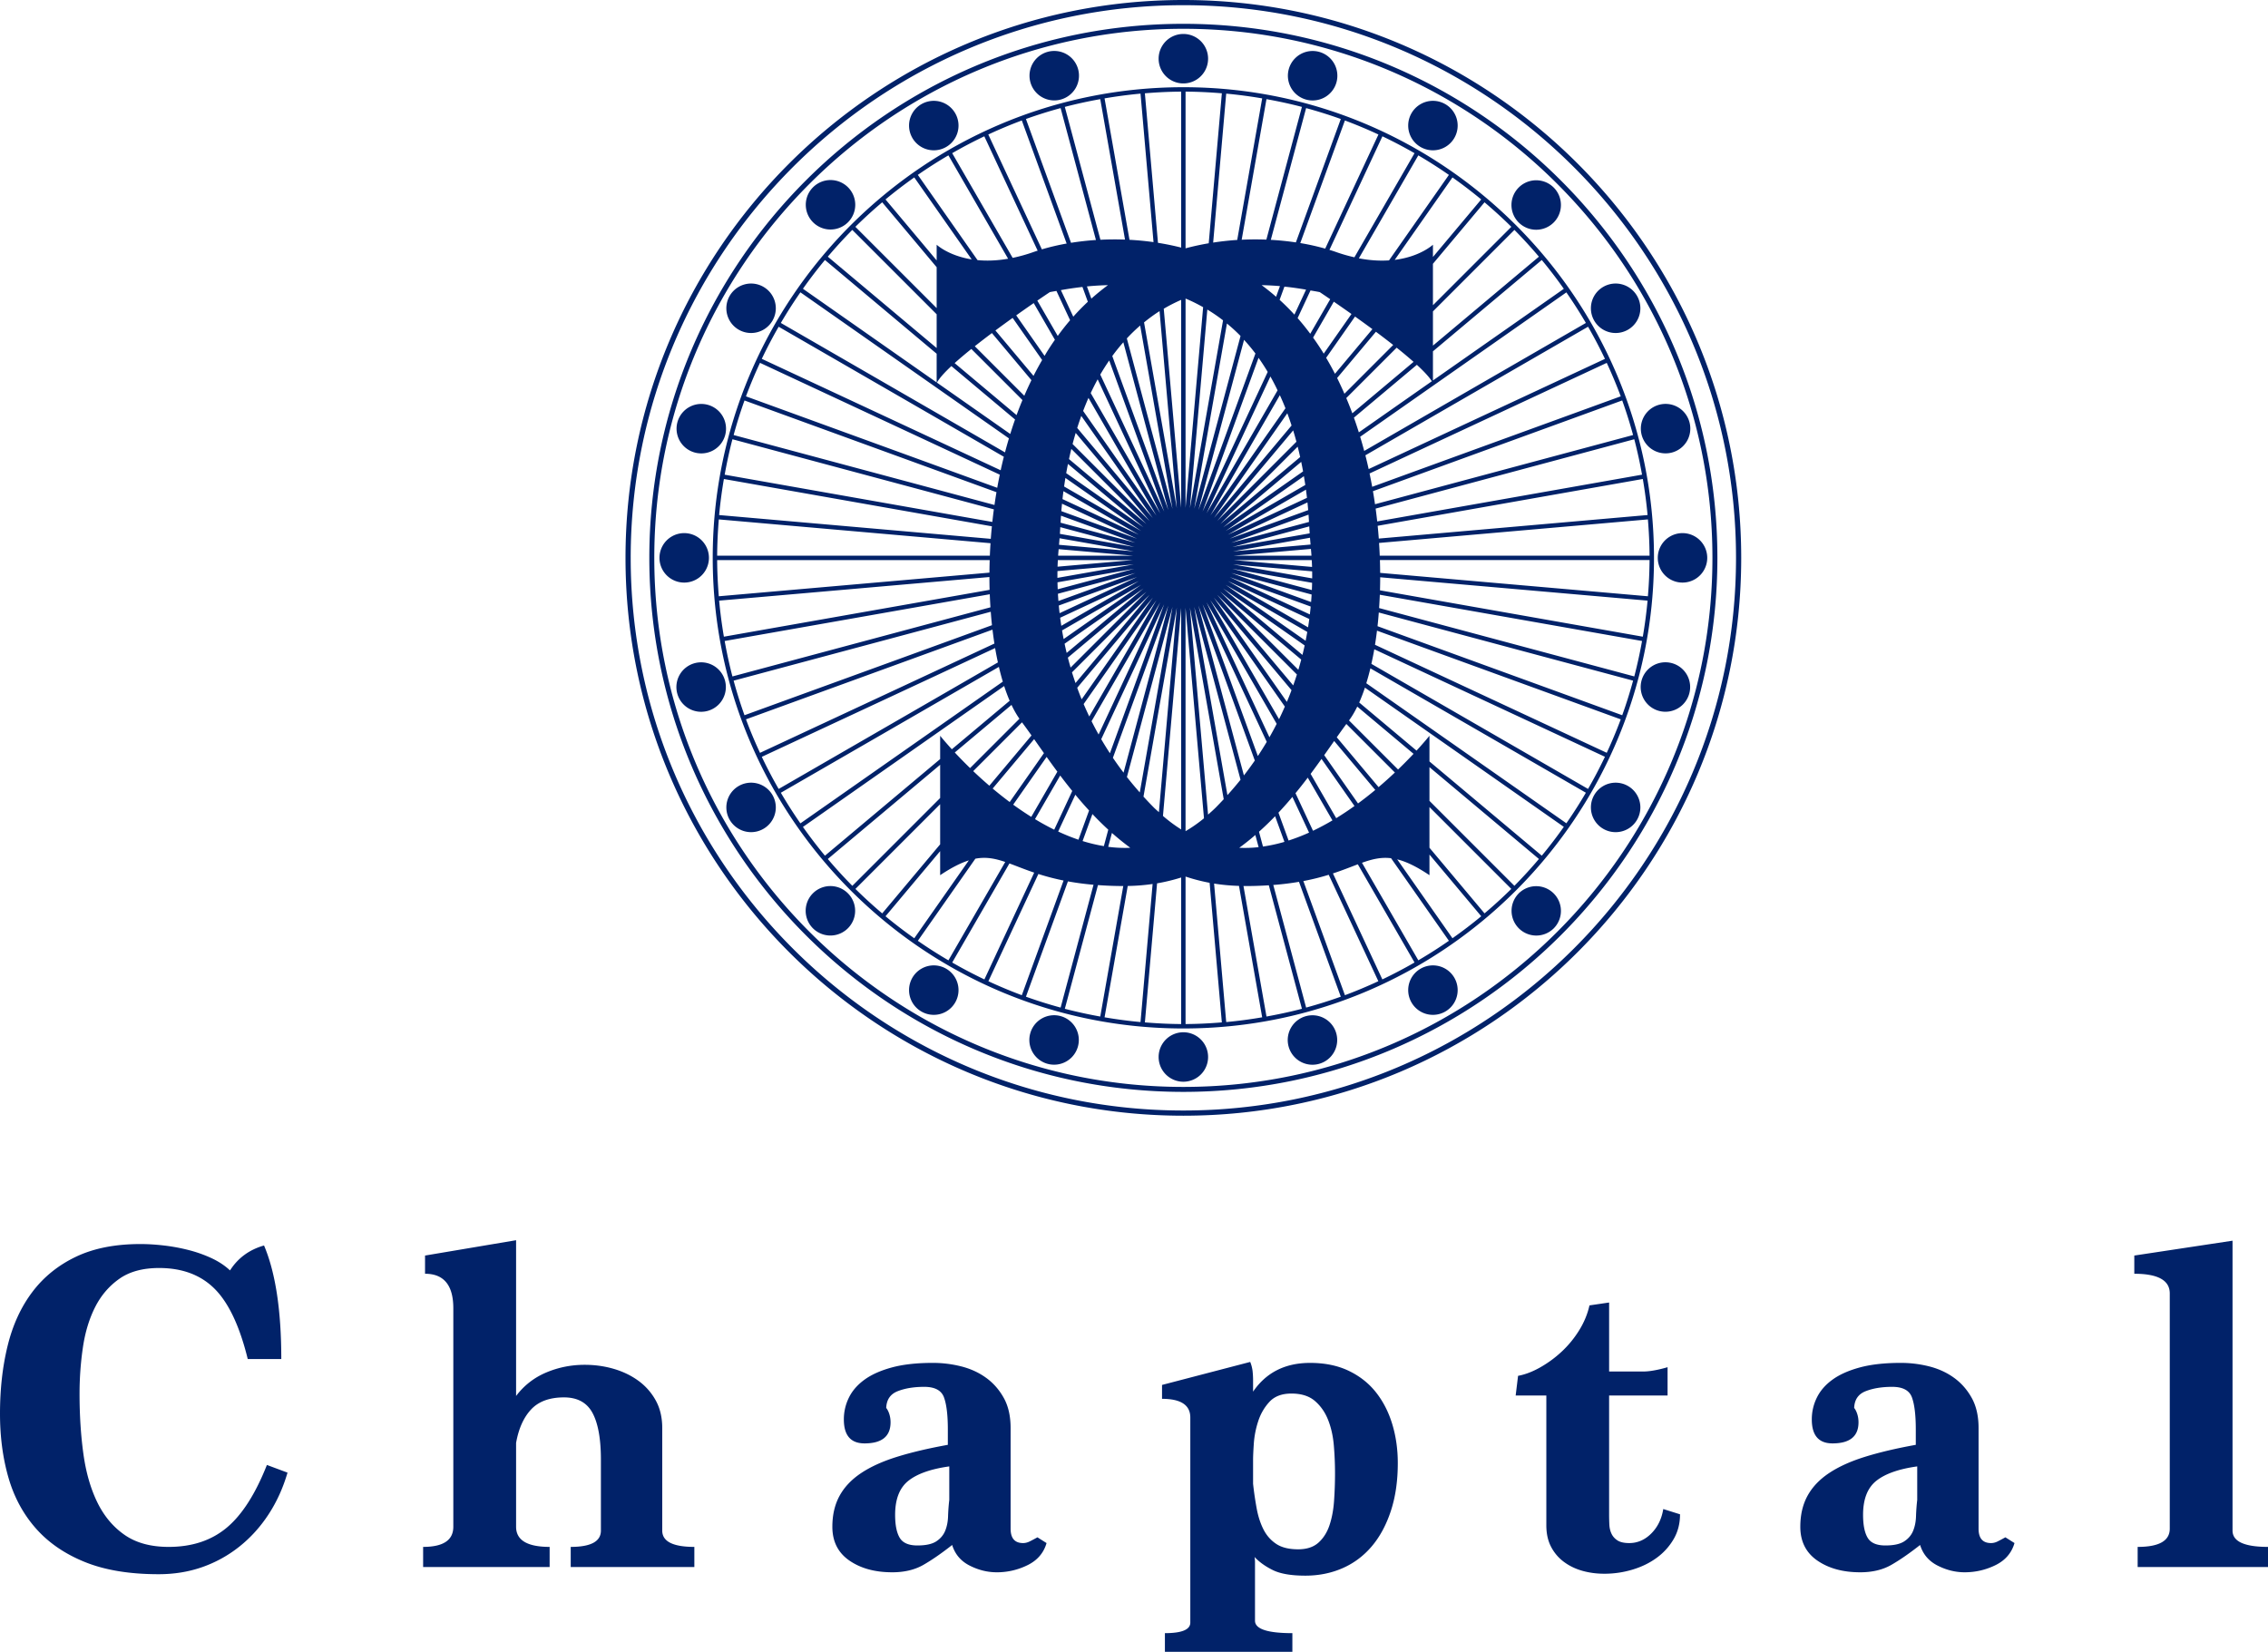 <svg xmlns="http://www.w3.org/2000/svg" viewBox="0 0 600 436.999"><path d="M375.811 38.887a6.543 6.543 0 1 0 6.543-11.334 6.543 6.543 0 0 0-6.543 11.334zM187.55 147.58a6.543 6.543 0 1 0-13.086 0 6.543 6.543 0 0 0 13.086 0zm214.257 88.745l-.012-.577v.591a6.542 6.542 0 0 0 9.263 9.241 6.543 6.543 0 0 0-9.251-9.255zm36.758-88.745a6.543 6.543 0 1 0 13.086 0 6.543 6.543 0 0 0-13.086 0zm3.737 27.857a6.543 6.543 0 1 0-3.387 12.64 6.543 6.543 0 0 0 3.387-12.64zm-11.614 32.501a6.543 6.543 0 1 0-6.543 11.333 6.543 6.543 0 0 0 6.543-11.333zm-85.147 60.873a6.543 6.543 0 1 0 3.387 12.64 6.543 6.543 0 0 0-3.387-12.64zm30.27-12.539a6.543 6.543 0 1 0 6.543 11.333 6.543 6.543 0 0 0-6.543-11.333zm54.877-169.051a6.543 6.543 0 1 0-6.543-11.333 6.543 6.543 0 0 0 6.543 11.333zM313.058 0c-81.376 0-147.58 66.204-147.58 147.58s66.204 147.58 147.58 147.58 147.58-66.205 147.58-147.58S394.432 0 313.057 0zm0 293.787c-80.62 0-146.208-65.588-146.208-146.207S232.438 1.372 313.058 1.372 459.265 66.96 459.265 147.58s-65.588 146.207-146.207 146.207zm0-287.487c-77.902 0-141.28 63.378-141.28 141.28s63.378 141.279 141.28 141.279 141.279-63.378 141.279-141.28S390.959 6.3 313.057 6.3zm0 281.246c-77.178 0-139.967-62.79-139.967-139.966S235.881 7.614 313.058 7.614 453.024 70.402 453.024 147.58s-62.79 139.966-139.966 139.966zm88.747-237.967a6.543 6.543 0 1 0 9.253 9.253 6.543 6.543 0 0 0-9.253-9.253zm40.497 70.143a6.543 6.543 0 1 0-3.387-12.64 6.543 6.543 0 0 0 3.387 12.64zM313.058 273.087a6.543 6.543 0 1 0 0 13.086 6.543 6.543 0 0 0 0-13.086zm0-251.015a6.543 6.543 0 1 0 0-13.086 6.543 6.543 0 0 0 0 13.086zm-62.754 16.815a6.543 6.543 0 1 0-6.543-11.333 6.543 6.543 0 0 0 6.543 11.333zM224.31 58.832a6.543 6.543 0 1 0-9.253-9.253 6.543 6.543 0 0 0 9.253 9.253zm56.264-32.484a6.543 6.543 0 1 0-3.387-12.64 6.543 6.543 0 0 0 3.387 12.64zm-85.147 60.873a6.543 6.543 0 1 0 6.543-11.333 6.543 6.543 0 0 0-6.543 11.333zm-6.877 60.359c0 68.652 55.854 124.506 124.508 124.506 68.652 0 124.506-55.854 124.506-124.506 0-68.654-55.854-124.508-124.506-124.508-68.654 0-124.508 55.854-124.508 124.508zM301.725 24.77l3.44 39.284a72.5 72.5 0 0 0-6.357-.613l-6.598-37.415c3.135-.536 6.305-.962 9.515-1.256zm4.208 111.636l-19.389-27.69c.44-1.151.904-2.302 1.41-3.448l17.98 31.138zm-17.383-32.419a64.5 64.5 0 0 1 1.837-3.636l16.545 35.471-18.382-31.835zm16.424 33.066l-19.997-23.838a81.59 81.59 0 0 1 1.079-3.179l18.918 27.017zm-.862.772l-20.36-20.36c.254-.968.527-1.945.82-2.932l19.54 23.292zm-.83.806l-20.479-17.183c.19-.88.396-1.772.619-2.677l19.86 19.86zm-.76.873l-20.457-14.329a104 104 0 0 1 .466-2.445l19.991 16.774zm-.632.97l-20.383-11.77c.104-.736.22-1.49.347-2.264l20.036 14.033zm-.603.987l-20.208-9.426c.075-.675.158-1.373.253-2.097l19.955 11.523zm-.474 1.056l-20.035-7.292c.05-.624.11-1.28.177-1.97l19.858 9.262zm-.43 1.074l-19.81-5.311.032-.546c.022-.407.052-.857.083-1.311l19.694 7.168zm-.284 1.124l-19.704-3.479c.04-.59.072-1.184.106-1.776l19.598 5.255zm-.169 1.145l-19.765-1.73c.05-.579.099-1.157.141-1.735l19.624 3.465zm-.114 1.151h-19.889c.045-.627.093-1.213.143-1.729l19.746 1.73zm-.028 1.158l-20.009 1.748c.02-.62.046-1.195.076-1.748h19.933zm.141 1.149l-20.186 3.56c-.004-.625.001-1.22.01-1.797l20.176-1.763zm.173 1.144l-20.284 5.434a83.898 83.898 0 0 1-.057-1.847l20.341-3.587zm.284 1.123L280.006 159a85.572 85.572 0 0 1-.13-1.92l20.51-5.494zm.43 1.074l-20.502 9.559c-.08-.687-.15-1.362-.21-2.023l20.713-7.536zm.477 1.055L280.77 165.56a87.717 87.717 0 0 1-.304-2.136l20.827-9.71zm.596.99l-20.504 14.357a87.018 87.018 0 0 1-.418-2.28l20.922-12.077zm.634.969l-20.336 17.059a86.833 86.833 0 0 1-.55-2.435l20.886-14.624zm.773.861l-20.071 20.072c-.258-.886-.5-1.762-.723-2.629l20.794-17.443zm.803.833l-19.574 23.329a85.938 85.938 0 0 1-.93-2.824l20.504-20.505zm.874.76l-18.825 26.876a85.154 85.154 0 0 1-1.171-3.046l19.996-23.83zm.96.644l-17.77 30.77a85.042 85.042 0 0 1-1.484-3.28l19.255-27.49zm1.012.561l-16.31 34.979a85.283 85.283 0 0 1-1.863-3.512l18.173-31.467zm1.034.52l-14.351 39.419a86.489 86.489 0 0 1-2.299-3.713l16.65-35.705zm1.093.378l-11.835 44.174a87.983 87.983 0 0 1-2.818-3.924l14.653-40.25zm-.003-25.297l-14.402-39.58h.01l-.423-1.16a49.938 49.938 0 0 1 2.926-3.644l11.889 44.384zM298.105 89.53a44.985 44.985 0 0 1 3.528-3.407l8.553 48.504-12.08-45.097zm9.89 45.834l-16.917-36.27a56.753 56.753 0 0 1 2.363-3.726l14.553 39.996zm-19.274-56.36l-1.175-3.228a71.743 71.743 0 0 1 5.56-.337 59.36 59.36 0 0 0-4.385 3.565zm-.93.828a61.186 61.186 0 0 0-3.856 3.948l-3.278-7.028a85.442 85.442 0 0 1 5.707-.837l1.426 3.917zm-4.696 4.886a64.81 64.81 0 0 0-3.27 4.157l-5.4-9.35a303.463 303.463 0 0 1 3.303-2.24c.6-.127 1.162-.204 1.752-.318l3.615 7.75zm-4.019 5.174a68.954 68.954 0 0 0-2.108 3.196c-.216.349-.413.71-.624 1.062l-7.507-10.72a410.775 410.775 0 0 1 4.633-3.247l5.606 9.71zm-3.377 5.354a85.69 85.69 0 0 0-2.282 4.19l-10.078-12.014a326.371 326.371 0 0 1 4.556-3.32l7.804 11.144zm-2.835 5.33a93.025 93.025 0 0 0-1.883 4.118l-13.099-13.099a213.44 213.44 0 0 1 4.528-3.48l10.454 12.461zm-2.374 5.263a100.276 100.276 0 0 0-1.554 3.972l-16.389-13.751a105.196 105.196 0 0 1 4.425-3.738l13.518 13.517zm-1.96 5.142a107.547 107.547 0 0 0-1.264 3.828l-19.4-13.587c.625-1.151 1.99-2.663 3.82-4.375l16.844 14.134zm-.934 75.5c.658 1.396 1.357 2.62 2.094 3.66l-13.057 13.057a117.596 117.596 0 0 1-4.045-4.127l15.008-12.59zm2.777 4.613c.802 1.071 1.638 2.231 2.515 3.47l-11.158 13.297a113.066 113.066 0 0 1-4.266-3.858l12.909-12.909zm3.204 4.448c.83 1.18 1.696 2.416 2.6 3.696l-9.064 12.941a98.78 98.78 0 0 1-4.502-3.569l10.966-13.068zm3.31 4.699a240.414 240.414 0 0 0 2.838 3.912l-6.902 11.95a82.94 82.94 0 0 1-4.784-3.228l8.849-12.634zm3.59 4.922a144.18 144.18 0 0 0 3.191 4.086l-4.776 10.243a66.807 66.807 0 0 1-5.08-2.79l6.665-11.54zm4.003 5.082c1.159 1.4 2.37 2.793 3.636 4.166l-2.815 7.733a52.7 52.7 0 0 1-5.36-2.165l4.54-9.734zm4.522 5.113a82.408 82.408 0 0 0 4.192 4.135l-1.164 4.345a41.448 41.448 0 0 1-5.628-1.338l2.6-7.142zm5.16 4.998a66.788 66.788 0 0 0 4.792 3.875l-.01.058a33.909 33.909 0 0 1-5.765-.263l.983-3.67zm3.962-14.789l12.06-45.014-8.656 49.088a90.727 90.727 0 0 1-3.404-4.074zm13.202-44.823l-4.739 54.12c-.456-.424-.916-.804-1.369-1.26a93.785 93.785 0 0 1-2.71-2.859l8.818-50zm-8.666-75.457c1.298-1.052 2.647-2.062 4.103-2.977l4.563 52.123-8.666-49.146zM291.072 26.23l6.552 37.156a74.654 74.654 0 0 0-6.51.044l-9.416-35.15a122.46 122.46 0 0 1 9.374-2.05zm-10.488 2.367l9.348 34.897a71.852 71.852 0 0 0-6.59.74l-11.93-32.753a122.348 122.348 0 0 1 9.172-2.884zm-10.262 3.274l11.859 32.56a59.532 59.532 0 0 0-6.555 1.535l-14.171-30.383a122.48 122.48 0 0 1 8.867-3.712zm-9.922 4.19l14.11 30.252c-.383.124-.771.248-1.136.377a41.907 41.907 0 0 1-5.476 1.53l-15.993-27.698a123.051 123.051 0 0 1 8.495-4.461zm-9.497 5.038l15.792 27.35c-3.078.534-5.77.592-8.091.367l-15.79-22.55a123.666 123.666 0 0 1 8.09-5.167zm-9.032 5.838l15.185 21.685c-6.18-.987-9.264-3.88-9.264-3.88v4.148l-13.531-16.13a124.097 124.097 0 0 1 7.61-5.823zm-8.485 6.58l14.406 17.173v10.815L226.29 60.004a124.432 124.432 0 0 1 7.096-6.485zm-7.914 7.305l22.32 22.32v8.928l-28.795-24.163a124.41 124.41 0 0 1 6.475-7.085zm-7.233 7.96l29.553 24.798v7.59l-35.375-24.778a124.19 124.19 0 0 1 5.822-7.61zm-6.493 8.553l55.164 38.638c-.366 1.23-.712 2.465-1.037 3.704l-59.302-34.24a123.718 123.718 0 0 1 5.175-8.102zm-5.752 9.104l59.573 34.397a120 120 0 0 0-.839 3.573l-63.194-29.475a123.078 123.078 0 0 1 4.46-8.495zm-4.937 9.55l63.434 29.586a125.401 125.401 0 0 0-.674 3.475l-66.472-24.195a122.535 122.535 0 0 1 3.712-8.867zm-4.101 9.956l66.66 24.264c-.192 1.13-.367 2.257-.528 3.383l-69.007-18.503c.847-3.096 1.797-6.15 2.875-9.144zm-3.192 10.259l69.158 18.543c-.149 1.115-.28 2.226-.4 3.334l-70.81-12.5c.572-3.167 1.242-6.299 2.052-9.377zm-2.257 10.516l70.894 12.515c-.11 1.109-.208 2.214-.29 3.314l-71.863-6.292a122.85 122.85 0 0 1 1.26-9.537zm-1.347 10.69l71.88 6.294c-.073 1.11-.132 2.212-.177 3.307h-72.141c.015-3.233.178-6.43.438-9.6zm-.438 10.759h72.1a132.697 132.697 0 0 0-.064 3.322l-71.598 6.255c-.259-3.163-.422-6.352-.438-9.577zm.526 10.731l71.499-6.246c.002 1.141.019 2.271.05 3.388l-70.29 12.394a122.88 122.88 0 0 1-1.259-9.536zm1.463 10.675l70.132-12.367c.044 1.169.104 2.32.18 3.456l-68.26 18.289a122.42 122.42 0 0 1-2.052-9.378zm2.37 10.492l68.023-18.225c.091 1.204.196 2.392.321 3.553l-65.47 23.818a122.29 122.29 0 0 1-2.874-9.146zm3.264 10.235l65.218-23.726c.15 1.258.32 2.483.507 3.68l-62.013 28.912c-1.342-2.9-2.595-5.85-3.712-8.866zm4.189 9.92l61.722-28.775c.222 1.311.472 2.57.737 3.795l-57.998 33.477a123.042 123.042 0 0 1-4.461-8.497zm5.038 9.499l57.685-33.296a65.771 65.771 0 0 0 1.037 3.903l-53.548 37.493a123.654 123.654 0 0 1-5.174-8.1zm5.844 9.043l53.232-37.272c.452 1.4.94 2.697 1.453 3.895l-15.296 12.832c-1.976-2.17-3.09-3.568-3.09-3.568v6.16l-30.475 25.564a124.22 124.22 0 0 1-5.824-7.61zm6.581 8.485l29.717-24.928v8.795l-23.23 23.23a124.426 124.426 0 0 1-6.487-7.097zm7.305 7.915l22.412-22.412v10.62l-15.327 18.267a124.418 124.418 0 0 1-7.085-6.475zm7.96 7.233l14.452-17.225v6.36c3.005-2.01 5.44-3.238 7.586-3.915l-14.43 20.601a124.153 124.153 0 0 1-7.609-5.821zm8.552 6.493l15.213-21.72c2.823-.534 5.211-.054 7.906.863l-15.03 26.024a123.64 123.64 0 0 1-8.09-5.167zm9.092 5.744l15.136-26.21c1.912.703 4.014 1.57 6.552 2.43l-13.174 28.25a123.058 123.058 0 0 1-8.514-4.47zm9.568 4.948l13.227-28.366a61.74 61.74 0 0 0 6.668 1.727l-11.047 30.342a122.516 122.516 0 0 1-8.848-3.703zm9.937 4.093l11.107-30.506c2.032.37 4.274.681 6.772.898l-8.706 32.492a122.329 122.329 0 0 1-9.173-2.884zm10.287 3.2l8.767-32.722c2.062.151 4.278.243 6.695.251l-6.088 34.522a122.454 122.454 0 0 1-9.374-2.05zm10.512 2.255l6.128-34.744a50.984 50.984 0 0 0 6.585-.525l-3.198 36.525c-3.21-.294-6.38-.72-9.515-1.256zm20.27 1.783c-3.233-.015-6.43-.179-9.601-.44l3.221-36.783a48.48 48.48 0 0 0 6.38-1.544v38.767zm0-51.484a38.415 38.415 0 0 1-4.818-3.575l4.818-55.024v58.599zm0-85.082l-4.611-52.669a42.203 42.203 0 0 1 4.611-2.347v55.016zm0-68.848a68.585 68.585 0 0 0-6.138-1.26l-3.463-39.557c3.17-.26 6.368-.424 9.601-.439V65.5zm11.912 204.887l-3.208-36.637c2.116.343 4.314.548 6.591.615l6.132 34.765c-3.135.537-6.305.963-9.515 1.257zm3.792-64.104a90.969 90.969 0 0 1-3.469 4.072l-8.783-49.803 12.252 45.731zm-11.14-46.055l14.917 40.975a88.106 88.106 0 0 1-2.884 3.938l-12.033-44.913zm15.057 60.674l.862 3.215c-1.696.19-3.406.243-5.122.171a66.15 66.15 0 0 0 4.26-3.386zm.66-20.886l-14.622-40.162 16.98 36.413a86.162 86.162 0 0 1-2.358 3.75zm-11.616-41.889l20.527 24.464a85.225 85.225 0 0 1-1.226 3.092l-19.301-27.556zm18.762 28.804a84.66 84.66 0 0 1-1.535 3.334l-18.188-31.493 19.723 28.16zm-17.89-29.563l21.078 21.077a85.73 85.73 0 0 1-.971 2.885l-20.106-23.962zm.804-.833l21.416 17.965a85.74 85.74 0 0 1-.758 2.693l-20.658-20.658zm.763-.87l21.561 15.092c-.179.824-.375 1.66-.585 2.504l-20.976-17.595zm.664-.948l21.59 12.462c-.133.77-.28 1.55-.44 2.341l-21.15-14.803zm.565-1.01l21.554 10.047c-.096.725-.203 1.46-.322 2.208l-21.232-12.254zm.51-1.038l21.421 7.795a87.26 87.26 0 0 1-.224 2.085l-21.198-9.88zm.398-1.086l21.266 5.698c-.038.647-.084 1.31-.14 1.99l-21.126-7.688zm.299-1.119l21.092 3.72c-.013.62-.033 1.257-.062 1.915l-21.03-5.635zm.165-1.145l20.938 1.83c.01.598.014 1.216.01 1.864l-20.948-3.694zm.14-1.15h20.695c.031.574.06 1.172.079 1.816l-20.773-1.815zm-.026-1.157l20.5-1.795.006.063c.05.516.098 1.104.143 1.732H326.3zm-.115-1.151l20.374-3.598c.044.6.095 1.2.147 1.8l-20.521 1.798zm-.164-1.146l20.342-5.454c.036.615.07 1.23.11 1.843l-20.452 3.611zm-.297-1.119l20.447-7.444c.04.56.074 1.091.1 1.583.007.115.015.23.021.346l-20.568 5.515zm-.4-1.085l20.563-9.59c.073.712.136 1.39.19 2.034l-20.754 7.556zm-.51-1.04l20.674-11.937c.1.75.19 1.472.27 2.172l-20.944 9.765zm-.565-1.008l20.695-14.49c.134.795.257 1.571.368 2.328l-21.063 12.162zm-.671-.943l20.658-17.334c.179.858.341 1.699.491 2.526l-21.15 14.808zm-.74-.888l20.463-20.464c.235.927.453 1.841.653 2.745l-21.117 17.719zm-.832-.806l20.104-23.964a88.79 88.79 0 0 1 .86 3l-20.964 20.964zm-.86-.773l19.413-27.723a80.723 80.723 0 0 1 1.128 3.237l-20.542 24.486zm-.96-.646l18.4-31.869a71.954 71.954 0 0 1 1.484 3.472l-19.885 28.397zm-1-.583l16.898-36.228a63.189 63.189 0 0 1 1.9 3.672l-18.798 32.556zm18.561 55.67a84.95 84.95 0 0 1-1.917 3.558l-16.657-35.72 18.574 32.162zm-.42 24.445l2.47 6.78a40.5 40.5 0 0 1-5.677 1.239l-1.05-3.918a80.459 80.459 0 0 0 4.257-4.1zm.888-.944a102.277 102.277 0 0 0 3.694-4.168l4.403 9.442a51.393 51.393 0 0 1-5.414 2.095l-2.683-7.369zm4.511-5.153a138.094 138.094 0 0 0 3.243-4.113l6.53 11.308a65.303 65.303 0 0 1-5.138 2.745l-4.635-9.94zm4-5.114c1.003-1.341 1.96-2.661 2.88-3.95l8.723 12.454a81.202 81.202 0 0 1-4.834 3.217l-6.77-11.721zm3.593-4.95c.917-1.295 1.792-2.545 2.634-3.744l10.87 12.953a97.516 97.516 0 0 1-4.556 3.567l-8.948-12.776zm3.323-4.723a186.321 186.321 0 0 1 2.538-3.526l12.84 12.841a111.516 111.516 0 0 1-4.316 3.868l-11.062-13.183zm3.236-4.464c.77-1.016 1.496-2.256 2.183-3.656l14.893 12.493a116.961 116.961 0 0 1-4.094 4.145l-12.982-12.982zm1.299-80.103l16.651-13.972c1.816 1.669 3.222 3.165 3.967 4.342l-19.315 13.524c-.41-1.306-.843-2.604-1.303-3.894zm-.421-1.156a99.804 99.804 0 0 0-1.597-4.022l13.326-13.326a112.552 112.552 0 0 1 4.478 3.748l-16.207 13.6zm-2.088-5.167a92.377 92.377 0 0 0-1.93-4.164L364 87.767a222.638 222.638 0 0 1 4.57 3.495l-12.903 12.903zm-2.502-5.282a84.765 84.765 0 0 0-2.334-4.224l7.644-10.917c1.47 1.049 3.021 2.17 4.595 3.334l-9.905 11.807zm-2.98-5.32c-.095-.156-.181-.318-.278-.474a68.234 68.234 0 0 0-2.532-3.773l5.488-9.505c1.323.91 2.917 2.018 4.67 3.26l-7.347 10.492zm-3.558-5.263a64.18 64.18 0 0 0-3.342-4.144l3.412-7.316c.819.152 1.61.268 2.45.446 0 0 1.057.704 2.76 1.869l-5.28 9.145zm-4.19-5.066a60.768 60.768 0 0 0-3.915-3.907l1.272-3.496c1.848.188 3.76.457 5.726.795l-3.082 6.608zm-4.849-4.724a59.263 59.263 0 0 0-3.82-3.07c1.57.027 3.183.11 4.846.252l-1.026 2.818zm-2.22 19.88l-17.238 36.96 14.812-40.692a55.595 55.595 0 0 1 2.427 3.732zm-18.323 36.558l12.066-45.042a49.155 49.155 0 0 1 3.013 3.615l-15.079 41.427zm-1.113-.323l8.648-49.04a44.615 44.615 0 0 1 3.605 3.3l-12.253 45.74zm-1.14-.191l4.599-52.535c1.464.88 2.852 1.83 4.162 2.849l-8.762 49.686zm8.94 77.001c-.676.726-1.361 1.45-2.075 2.17-.685.69-1.378 1.29-2.07 1.906l-4.796-54.766 8.94 50.69zm11.313 57.492l-6.089-34.528c.13.001.256.011.386.011 2.272 0 4.365-.075 6.324-.201l8.753 32.667c-3.077.81-6.208 1.478-9.374 2.05zm10.488-2.368l-8.69-32.436a74.658 74.658 0 0 0 6.8-.833l11.063 30.386a122.345 122.345 0 0 1-9.173 2.883zm10.262-3.274l-10.994-30.198a61.572 61.572 0 0 0 6.712-1.661l13.13 28.155a122.52 122.52 0 0 1-8.848 3.704zm9.902-4.18l-13.073-28.035c2.55-.836 4.675-1.694 6.585-2.413l15.002 25.976a123.055 123.055 0 0 1-8.514 4.471zm9.517-5.049l-14.903-25.804c2.68-.957 5.018-1.532 7.693-1.206l15.299 21.843a123.577 123.577 0 0 1-8.09 5.167zm9.032-5.838l-14.617-20.87c2.373.589 5.078 1.874 8.532 4.186v-5.458l13.694 16.32c-2.453 2.042-5.001 3.971-7.61 5.822zm8.483-6.58l-14.568-17.361V213.51l21.652 21.653a124.467 124.467 0 0 1-7.084 6.474zm7.903-7.292l-22.471-22.471v-8.917l28.957 24.29a124.456 124.456 0 0 1-6.486 7.098zm7.244-7.971l-29.715-24.927v-6.796s-1.24 1.555-3.42 3.927l-15.162-12.719a43.082 43.082 0 0 0 1.51-3.942l52.62 36.83a124.177 124.177 0 0 1-5.833 7.627zm6.504-8.57l-52.929-37.048c.385-1.25.749-2.557 1.08-3.943l57.012 32.906a123.722 123.722 0 0 1-5.163 8.086zm5.74-9.087l-57.325-33.087c.277-1.245.538-2.524.77-3.86l61.02 28.44a123.01 123.01 0 0 1-4.465 8.507zm4.942-9.56l-61.308-28.576c.194-1.214.37-2.46.525-3.738l64.487 23.466a122.55 122.55 0 0 1-3.704 8.848zm4.094-9.938l-64.733-23.554c.13-1.183.239-2.396.334-3.624l67.276 18.025c-.847 3.1-1.799 6.155-2.877 9.153zm3.195-10.267l-67.512-18.088c.078-1.157.141-2.33.188-3.521l69.375 12.235a122.49 122.49 0 0 1-2.051 9.374zm2.255-10.512l-69.53-12.263c.033-1.139.05-2.292.053-3.456l70.736 6.181a122.853 122.853 0 0 1-1.259 9.538zm1.347-10.692l-70.835-6.19c-.007-1.12-.028-2.25-.065-3.39h71.339a124.158 124.158 0 0 1-.439 9.58zm.44-10.737h-71.381a134.46 134.46 0 0 0-.18-3.374l71.121-6.228c.26 3.171.424 6.369.44 9.602zm-.528-10.756l-71.105 6.227a134.647 134.647 0 0 0-.297-3.38l70.143-12.385c.538 3.142.965 6.32 1.26 9.538zm-1.463-10.677l-70.065 12.37c-.122-1.129-.259-2.261-.412-3.397l68.425-18.347a122.47 122.47 0 0 1 2.052 9.374zm-2.369-10.488l-68.274 18.306a129.26 129.26 0 0 0-.545-3.45l65.942-24.008a122.37 122.37 0 0 1 2.877 9.152zm-3.266-10.241l-65.754 23.938a125.095 125.095 0 0 0-.693-3.53l62.743-29.257a122.486 122.486 0 0 1 3.704 8.849zm-4.181-9.903l-62.51 29.148c-.268-1.215-.557-2.43-.865-3.64l58.91-34.014c1.59 2.773 3.09 5.604 4.465 8.506zm-5.042-9.508l-58.644 33.86a113.716 113.716 0 0 0-1.066-3.753l54.547-38.193a123.662 123.662 0 0 1 5.163 8.086zm-5.834-9.029l-34.627 24.246v-7.711l28.793-24.16a124.18 124.18 0 0 1 5.834 7.625zm-6.591-8.5l-28.036 23.525v-9.05l21.56-21.56a124.457 124.457 0 0 1 6.476 7.085zm-7.293-7.904l-20.743 20.743V69.788L392.73 53.52c2.445 2.075 4.819 4.23 7.096 6.486zm-7.97-7.243l-12.773 15.225v-3.244s-3.353 3.172-10.113 4.01l15.276-21.814a124.12 124.12 0 0 1 7.61 5.823zm-8.553-6.493l-15.84 22.619c-2.314.152-4.962.037-7.977-.549l15.728-27.238a123.66 123.66 0 0 1 8.089 5.168zm-9.091-5.745l-15.902 27.54a42.151 42.151 0 0 1-4.808-1.374c-.574-.203-1.176-.4-1.796-.59l14.01-30.038a123.076 123.076 0 0 1 8.496 4.462zm-9.55-4.94l-14.08 30.188a60.942 60.942 0 0 0-6.592-1.469l11.805-32.431a122.442 122.442 0 0 1 8.867 3.712zm-9.956-4.102l-11.883 32.645a72.535 72.535 0 0 0-6.627-.674l9.337-34.855c3.106.85 6.169 1.803 9.173 2.884zm-10.287-3.2l-9.405 35.108a74.822 74.822 0 0 0-6.527.032l6.559-37.192c3.165.573 6.296 1.242 9.373 2.051zm-10.512-2.255l-6.604 37.45a72.443 72.443 0 0 0-6.36.698l3.45-39.404c3.21.293 6.38.72 9.514 1.256zm-20.27-1.784c3.234.015 6.43.179 9.601.44l-3.473 39.677c-2.031.347-4.078.787-6.128 1.334v-41.45zm0 54.744c1.638.672 3.17 1.45 4.648 2.28l-4.648 53.08v-55.36zm0 81.843l4.874 55.653a37.062 37.062 0 0 1-4.874 3.406v-59.059zm0 71.068a48.452 48.452 0 0 0 6.368 1.649l3.233 36.927c-3.17.26-6.367.424-9.6.439v-39.015zm31.904-205.55a6.543 6.543 0 1 0 3.387-12.64 6.543 6.543 0 0 0-3.387 12.64zm-95.237 229.923a6.543 6.543 0 1 0-6.543 11.333 6.543 6.543 0 0 0 6.543-11.333zm-35.247-19.945a6.543 6.543 0 1 0 9.254 9.253 6.543 6.543 0 0 0-9.254-9.253zm65.517 32.484a6.543 6.543 0 1 0-3.387 12.64 6.543 6.543 0 0 0 3.387-12.64zm-85.147-60.873a6.543 6.543 0 1 0 6.543 11.333 6.543 6.543 0 0 0-6.543-11.333zm-11.614-88.216a6.543 6.543 0 1 0 3.387-12.64 6.543 6.543 0 0 0-3.387 12.64zm0 55.715a6.543 6.543 0 1 0 3.387 12.64 6.543 6.543 0 0 0-3.387-12.64zM59.963 404.165c-4.057 3.381-9.171 5.07-15.34 5.07-4.734 0-8.62-1.058-11.662-3.176-3.043-2.113-5.45-4.993-7.226-8.634-1.774-3.64-3-7.915-3.676-12.825-.677-4.911-1.014-10.2-1.014-15.873 0-4.15.295-8.234.887-12.257.59-4.021 1.668-7.576 3.232-10.666 1.563-3.09 3.697-5.585 6.402-7.49 2.705-1.906 6.212-2.86 10.523-2.86 6.168 0 11.092 1.86 14.768 5.579 3.676 3.72 6.57 9.888 8.684 18.508h8.874c0-12.844-1.522-22.86-4.564-30.045-3.888 1.099-6.89 3.296-9 6.593-1.353-1.268-2.98-2.346-4.881-3.234a34.804 34.804 0 0 0-6.085-2.154 49.265 49.265 0 0 0-6.528-1.205c-2.2-.253-4.27-.38-6.213-.38-6.677 0-12.36 1.122-17.05 3.36-4.69 2.24-8.538 5.345-11.537 9.318-3 3.974-5.177 8.704-6.528 14.197C.676 361.485 0 367.486 0 373.993c0 6.085.74 11.706 2.22 16.861 1.477 5.156 3.885 9.633 7.225 13.437 3.338 3.804 7.67 6.783 12.994 8.937 5.324 2.157 11.832 3.232 19.523 3.232 4.14 0 8.006-.632 11.6-1.9a33.447 33.447 0 0 0 9.823-5.452c2.958-2.364 5.515-5.196 7.67-8.494 2.156-3.295 3.824-6.97 5.008-11.028l-5.452-2.03c-3.042 7.692-6.592 13.23-10.648 16.609zm115.233.76v-27.128c0-2.789-.57-5.219-1.711-7.291a15.882 15.882 0 0 0-4.563-5.197c-1.902-1.394-4.079-2.45-6.529-3.168-2.452-.72-5.029-1.078-7.733-1.078-3.55 0-6.931.678-10.142 2.027-3.213 1.354-5.875 3.424-7.986 6.213v-41.201l-24.086 4.057v4.816c4.985 0 7.479 3.043 7.479 9.13v57.807c0 3.548-2.663 5.322-7.987 5.322v5.326h33.467v-5.326c-5.916 0-8.873-1.774-8.873-5.322v-22.187c.675-3.801 2.006-6.76 3.992-8.873 1.986-2.111 4.881-3.169 8.684-3.169 3.55 0 6.064 1.374 7.544 4.12 1.477 2.747 2.218 6.867 2.218 12.36v18.761c0 2.875-2.663 4.31-7.987 4.31v5.326h32.707v-5.326c-5.663 0-8.494-1.435-8.494-4.31zm97.232 2.852c-.592.298-1.184.445-1.774.445-2.2 0-3.297-1.268-3.297-3.804v-26.62c0-3.127-.594-5.769-1.78-7.925-1.186-2.154-2.733-3.93-4.639-5.325-1.907-1.395-4.09-2.407-6.549-3.042a30.479 30.479 0 0 0-7.628-.95c-4.239 0-7.84.4-10.807 1.203-2.967.804-5.382 1.882-7.245 3.234-1.866 1.352-3.244 2.936-4.133 4.753a12.941 12.941 0 0 0-1.335 5.768c0 4.227 1.824 6.338 5.477 6.338 4.584 0 6.878-1.858 6.878-5.578 0-.76-.108-1.476-.319-2.154-.215-.676-.49-1.225-.828-1.648.083-2.197 1.103-3.677 3.057-4.437 1.952-.761 4.285-1.141 7.003-1.141 2.801 0 4.542.931 5.221 2.789.68 1.86 1.02 4.69 1.02 8.494v4.057c-5.155.929-9.634 1.987-13.436 3.169-3.804 1.184-6.973 2.62-9.51 4.31-2.534 1.69-4.436 3.698-5.704 6.021-1.267 2.326-1.9 5.052-1.9 8.178 0 3.887 1.499 6.866 4.5 8.937 2.999 2.07 6.781 3.105 11.346 3.105 3.21 0 5.957-.655 8.24-1.964 2.28-1.311 4.817-3.063 7.606-5.262.76 2.453 2.3 4.27 4.627 5.452 2.323 1.182 4.71 1.774 7.162 1.774a18.29 18.29 0 0 0 8.177-1.9c2.577-1.269 4.246-3.213 5.007-5.832l-2.408-1.521a51.63 51.63 0 0 1-2.029 1.076zm-21.297-10.965a48.922 48.922 0 0 0-.32 4.31c-.045 1.438-.3 2.726-.768 3.866-.469 1.14-1.258 2.072-2.366 2.789-1.11.718-2.771 1.078-4.989 1.078-2.3 0-3.858-.676-4.668-2.028-.81-1.351-1.214-3.379-1.214-6.086 0-4.139 1.17-7.14 3.516-9 2.345-1.858 5.948-3.126 10.81-3.802v8.873zm112.888-28.46c-1.901-2.41-4.31-4.31-7.226-5.705-2.916-1.395-6.318-2.09-10.205-2.09-6.592 0-11.62 2.533-15.086 7.605v-3.042c0-.762-.043-1.542-.126-2.347a9.36 9.36 0 0 0-.634-2.472l-23.326 6.087v3.675c4.986 0 7.48 1.647 7.48 4.945v54.256c0 1.858-2.24 2.79-6.72 2.79v4.945h33.722v-4.945c-6.592 0-9.888-1.099-9.888-3.296v-15.403c0-.55-.043-1.033-.127-1.458 1.268 1.354 2.894 2.516 4.881 3.488 1.985.97 4.837 1.457 8.557 1.457 3.549 0 6.824-.655 9.824-1.966 3-1.309 5.578-3.232 7.734-5.768s3.844-5.66 5.07-9.38c1.224-3.718 1.838-7.945 1.838-12.678 0-3.632-.487-7.056-1.458-10.268-.972-3.211-2.408-6.02-4.31-8.43zm-11.092 28.689c-.17 2.402-.57 4.55-1.205 6.446-.633 1.896-1.606 3.433-2.915 4.613-1.311 1.18-3.106 1.77-5.388 1.77-2.452 0-4.395-.484-5.831-1.454-1.439-.967-2.557-2.253-3.36-3.853-.803-1.6-1.394-3.436-1.774-5.5a92.467 92.467 0 0 1-.952-6.509v-6.444c0-.843.064-2.233.191-4.17a24.463 24.463 0 0 1 1.14-5.876c.635-1.983 1.627-3.71 2.98-5.183 1.351-1.474 3.296-2.213 5.83-2.213 2.62 0 4.692.653 6.213 1.96 1.521 1.306 2.682 2.97 3.486 4.99.803 2.023 1.31 4.277 1.522 6.763.21 2.486.316 4.95.316 7.393 0 2.443-.085 4.866-.253 7.267zm83.92 8.645c-1.691 1.69-3.635 2.536-5.83 2.536-1.354 0-2.39-.233-3.107-.699-.72-.463-1.248-1.055-1.585-1.774-.339-.716-.529-1.52-.57-2.41a53.666 53.666 0 0 1-.064-2.598v-31.564h15.466v-7.482a33.336 33.336 0 0 1-3.296.8c-1.184.229-2.24.342-3.169.342h-9v-18.254l-5.198.76c-.508 2.283-1.416 4.48-2.726 6.593a27.333 27.333 0 0 1-4.627 5.641 29.89 29.89 0 0 1-5.705 4.182c-2.028 1.141-3.973 1.882-5.83 2.22l-.635 5.198h8.113v34.353c0 2.199.423 4.1 1.268 5.704a11.534 11.534 0 0 0 3.423 3.994c1.435 1.058 3.062 1.838 4.881 2.346 1.816.507 3.74.76 5.768.76 2.535 0 5.007-.36 7.416-1.078 2.408-.717 4.542-1.752 6.402-3.106a16.21 16.21 0 0 0 4.501-4.943c1.14-1.944 1.709-4.14 1.709-6.593l-4.435-1.395c-.424 2.622-1.48 4.776-3.17 6.467zm91.653 2.09c-.592.299-1.184.446-1.774.446-2.2 0-3.295-1.268-3.295-3.804v-26.62c0-3.127-.595-5.769-1.781-7.925-1.187-2.154-2.735-3.93-4.64-5.325-1.908-1.395-4.09-2.407-6.548-3.042a30.485 30.485 0 0 0-7.629-.95c-4.238 0-7.84.4-10.806 1.203-2.967.804-5.384 1.882-7.246 3.234-1.867 1.352-3.243 2.936-4.132 4.753a12.912 12.912 0 0 0-1.335 5.768c0 4.227 1.824 6.338 5.476 6.338 4.584 0 6.878-1.858 6.878-5.578 0-.76-.106-1.476-.319-2.154-.215-.676-.49-1.225-.827-1.648.081-2.197 1.103-3.677 3.056-4.437 1.953-.761 4.285-1.141 7.004-1.141 2.8 0 4.541.931 5.221 2.789.678 1.86 1.02 4.69 1.02 8.494v4.057c-5.156.929-9.636 1.987-13.437 3.169-3.804 1.184-6.973 2.62-9.509 4.31-2.536 1.69-4.437 3.698-5.705 6.021-1.268 2.326-1.9 5.052-1.9 8.178 0 3.887 1.498 6.866 4.5 8.937 2.999 2.07 6.782 3.105 11.346 3.105 3.21 0 5.958-.655 8.24-1.964 2.281-1.311 4.817-3.063 7.606-5.262.76 2.453 2.301 4.27 4.627 5.452 2.323 1.182 4.71 1.774 7.162 1.774 2.873 0 5.599-.633 8.178-1.9 2.576-1.269 4.247-3.213 5.006-5.832l-2.41-1.521c-.759.422-1.437.782-2.027 1.076zm-21.298-10.964a50.248 50.248 0 0 0-.32 4.31c-.044 1.438-.299 2.726-.767 3.866-.468 1.14-1.256 2.072-2.366 2.789-1.11.718-2.771 1.078-4.989 1.078-2.3 0-3.858-.676-4.667-2.028-.811-1.351-1.216-3.379-1.216-6.086 0-4.139 1.17-7.14 3.517-9 2.346-1.858 5.949-3.126 10.808-3.802v8.873zm83.416 8.112v-76.696l-25.988 3.93v4.817c6.254 0 9.382 1.734 9.382 5.199v62.244c0 3.212-2.832 4.816-8.494 4.816v5.326H600v-5.326c-6.256 0-9.382-1.435-9.382-4.31z" fill="#012269"/></svg>